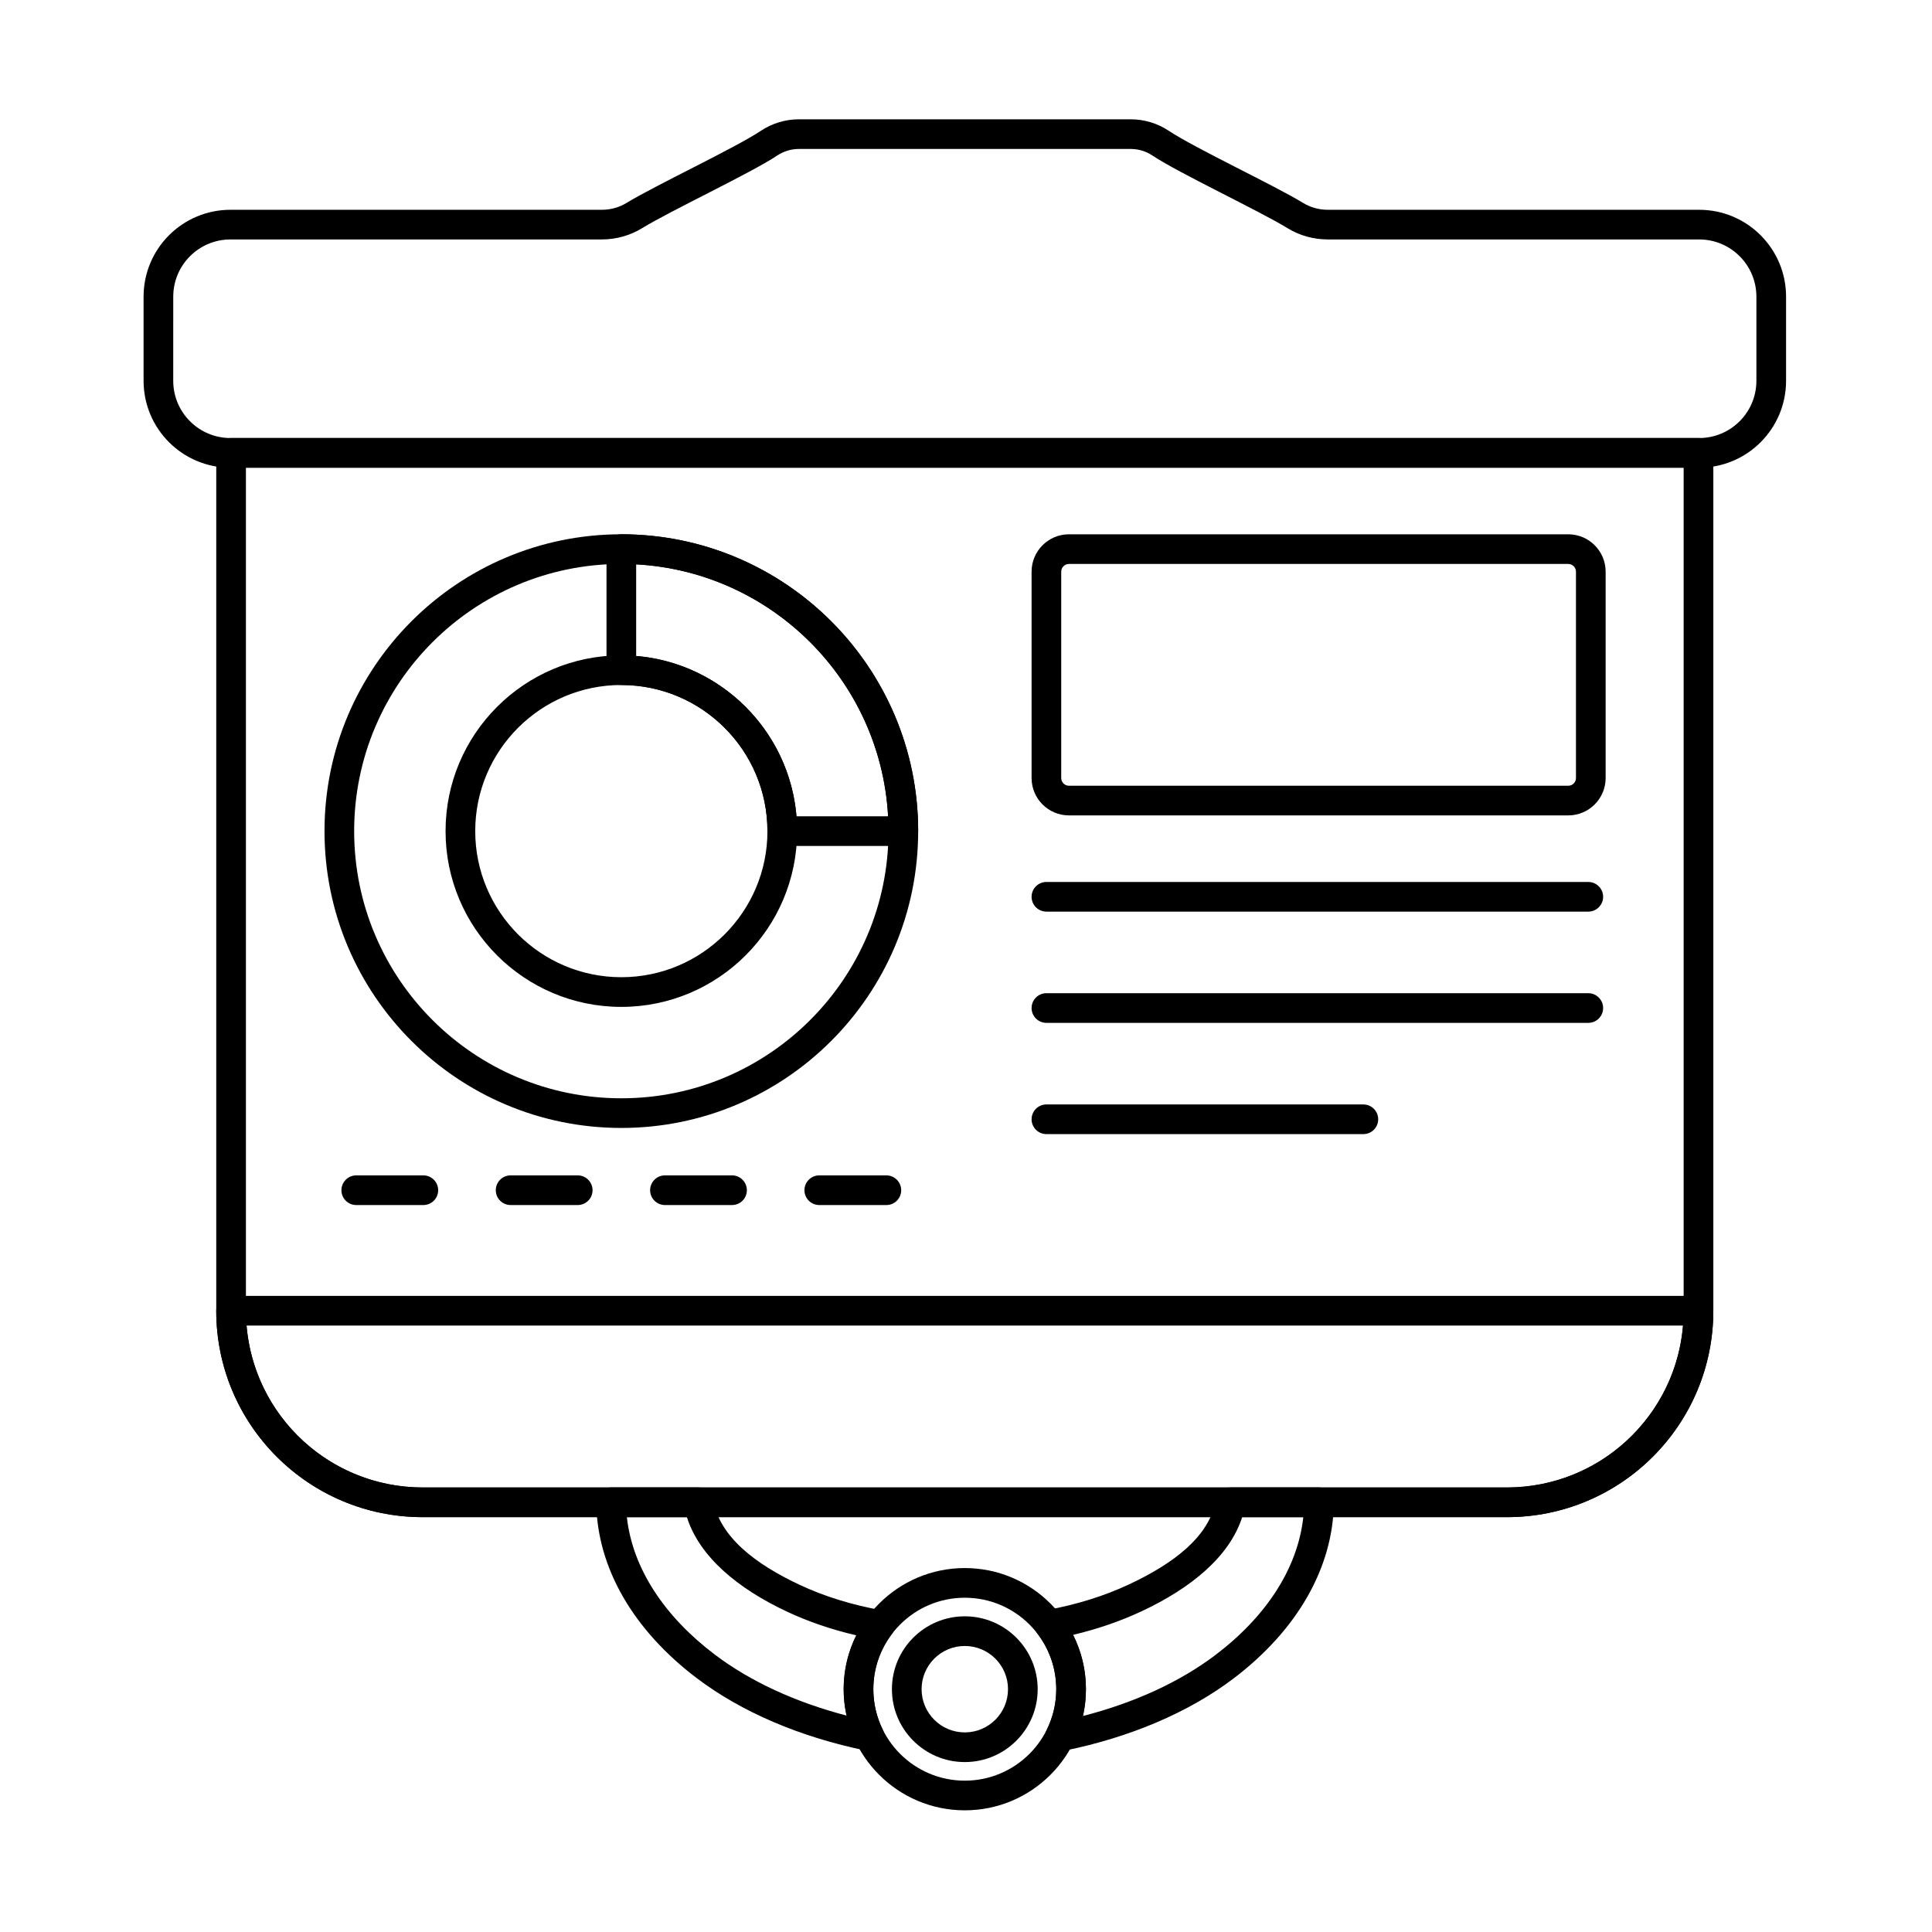 <?xml version="1.0" encoding="UTF-8"?>
<!-- Uploaded to: SVG Find, www.svgrepo.com, Generator: SVG Find Mixer Tools -->
<svg fill="#000000" width="800px" height="800px" version="1.1" viewBox="144 144 512 512" xmlns="http://www.w3.org/2000/svg">
 <g fill-rule="evenodd">
  <path d="m399.68 572.34c-10.66 0-19.312 8.652-19.312 19.312s8.652 19.316 19.312 19.316 19.316-8.656 19.316-19.316-8.656-19.312-19.316-19.312zm0 7.863c6.32 0 11.453 5.129 11.453 11.449 0 6.32-5.129 11.453-11.453 11.453-6.32 0-11.449-5.129-11.449-11.453 0-6.32 5.129-11.449 11.449-11.449z"/>
  <path d="m399.68 559.55c-17.715 0-32.102 14.387-32.102 32.102 0 17.719 14.387 32.102 32.102 32.102 17.719 0 32.102-14.383 32.102-32.102 0-17.715-14.383-32.102-32.102-32.102zm0 7.863c13.379 0 24.242 10.859 24.242 24.238s-10.863 24.242-24.242 24.242-24.238-10.863-24.238-24.242 10.859-24.238 24.238-24.238z"/>
  <path d="m470.12 538.19c-1.906 0-3.539 1.367-3.871 3.246-1.73 9.781-11.219 16.898-23.004 22.426-6.492 3.047-13.883 5.379-21.879 6.824-1.348 0.242-2.473 1.172-2.965 2.449-0.496 1.277-0.289 2.723 0.543 3.809 3.121 4.078 4.977 9.18 4.977 14.707 0 3.871-0.91 7.531-2.523 10.777-0.668 1.344-0.516 2.949 0.395 4.141 0.914 1.191 2.426 1.758 3.898 1.465 17.734-3.559 33.312-10.23 45.074-19.113 16.828-12.711 26.547-29.305 26.723-46.762 0.012-1.051-0.398-2.059-1.137-2.805-0.738-0.746-1.746-1.168-2.793-1.168h-23.434zm-164.18 0c-1.051 0-2.059 0.422-2.797 1.168s-1.148 1.758-1.133 2.809c0.203 17.402 9.922 33.91 26.691 46.598 11.73 8.875 27.246 15.574 44.918 19.18 1.469 0.301 2.984-0.262 3.898-1.449 0.914-1.188 1.074-2.793 0.41-4.141-1.594-3.231-2.488-6.863-2.488-10.703 0-5.488 1.832-10.559 4.914-14.625 0.828-1.09 1.027-2.535 0.527-3.809-0.5-1.277-1.629-2.199-2.981-2.438-8-1.406-15.391-3.703-21.883-6.738-11.844-5.539-21.324-12.758-23.043-22.598-0.328-1.883-1.961-3.258-3.871-3.258h-23.164zm167.25 7.863h16.199c-1.5 13.711-9.98 26.484-23.363 36.594-9.379 7.086-21.398 12.605-35.035 16.113 0.52-2.289 0.793-4.668 0.793-7.109 0-5.176-1.227-10.066-3.406-14.395 6.566-1.559 12.684-3.684 18.207-6.273 13.09-6.141 23.258-14.488 26.605-24.93zm-163.07 0h15.914c3.328 10.512 13.5 18.961 26.66 25.109 5.531 2.586 11.656 4.688 18.234 6.215-2.141 4.301-3.344 9.145-3.344 14.27 0 2.402 0.266 4.746 0.77 7-13.582-3.543-25.547-9.074-34.902-16.152-13.328-10.082-21.809-22.785-23.328-36.445z"/>
  <path d="m598.05 491.36c0-1.043-0.414-2.043-1.152-2.781-0.738-0.738-1.738-1.152-2.781-1.152h-388.88c-1.043 0-2.043 0.414-2.781 1.152-0.738 0.738-1.152 1.738-1.152 2.781 0 30.211 24.492 54.703 54.699 54.703h287.34c30.211 0 54.699-24.492 54.699-54.703zm-8.023 3.93c-1.996 24.031-22.133 42.91-46.676 42.91h-287.34c-24.547 0-44.68-18.879-46.676-42.91h380.69z"/>
  <path d="m182.05 222.62v22.297c0 12.715 10.309 23.023 23.023 23.023h389.23c12.715 0 23.023-10.309 23.023-23.023v-22.297c0-12.715-10.309-23.023-23.023-23.023h-98.41c-2.332 0-4.617-0.629-6.559-1.82-7.457-4.578-28.703-14.523-35.57-19.098-2.996-1.996-6.516-3.062-10.113-3.062h-87.926c-3.598 0-7.117 1.066-10.113 3.062-6.871 4.578-28.113 14.52-35.574 19.098-1.941 1.191-4.223 1.82-6.555 1.82h-98.41c-12.715 0-23.023 10.309-23.023 23.023zm7.863 0c0-8.375 6.789-15.16 15.16-15.164h98.41c3.797 0 7.508-1.043 10.668-2.981 7.516-4.613 28.898-14.645 35.82-19.258 1.703-1.137 3.703-1.742 5.75-1.742h87.926c2.047 0 4.051 0.605 5.754 1.742 6.918 4.613 28.305 14.645 35.82 19.258 3.16 1.941 6.871 2.981 10.668 2.981h98.41c8.375 0 15.164 6.789 15.164 15.164v22.297c0 8.375-6.789 15.164-15.164 15.164h-389.23c-8.371 0-15.16-6.789-15.16-15.164z"/>
  <path d="m598.05 264.01c0-2.172-1.762-3.93-3.93-3.93h-388.88c-2.172 0-3.93 1.758-3.93 3.93v227.34c0 30.211 24.492 54.703 54.699 54.703h287.34c30.211 0 54.699-24.492 54.699-54.703v-227.34zm-7.863 3.93v223.41c0 25.867-20.969 46.84-46.836 46.84h-287.34c-25.867 0-46.84-20.973-46.84-46.84v-223.41z"/>
  <path d="m308.66 285.59c-43.418 0-78.664 35.25-78.664 78.664 0 43.418 35.25 78.664 78.664 78.664 43.418 0 78.664-35.25 78.664-78.664 0-43.418-35.25-78.664-78.664-78.664zm0 7.859c39.078 0 70.805 31.727 70.805 70.805s-31.727 70.805-70.805 70.805-70.805-31.727-70.805-70.805 31.727-70.805 70.805-70.805zm0 24.223c-25.711 0-46.582 20.871-46.582 46.582s20.871 46.582 46.582 46.582 46.582-20.871 46.582-46.582-20.871-46.582-46.582-46.582zm0 7.859c21.371 0 38.719 17.352 38.719 38.719 0 21.371-17.352 38.719-38.719 38.719-21.371 0-38.719-17.348-38.719-38.719s17.348-38.719 38.719-38.719z"/>
  <path d="m308.66 285.59c-2.172 0-3.93 1.762-3.93 3.93v32.086c0 2.172 1.758 3.93 3.93 3.93 21.371 0 38.719 17.352 38.719 38.719 0 2.172 1.758 3.93 3.93 3.93h32.086c2.172 0 3.93-1.762 3.93-3.93 0-43.418-35.25-78.664-78.664-78.664zm3.93 7.969c35.953 1.973 64.797 30.816 66.766 66.766h-24.281c-1.891-22.578-19.91-40.598-42.484-42.484z"/>
  <path d="m238.41 463.35h17.781c2.168 0 3.93-1.762 3.93-3.93 0-2.172-1.762-3.934-3.93-3.934h-17.781c-2.168 0-3.93 1.762-3.93 3.934s1.762 3.93 3.93 3.93z"/>
  <path d="m279.32 463.35h17.777c2.172 0 3.934-1.762 3.934-3.93 0-2.172-1.762-3.934-3.934-3.934h-17.777c-2.172 0-3.93 1.762-3.93 3.934s1.762 3.93 3.93 3.93z"/>
  <path d="m320.22 463.35h17.777c2.172 0 3.93-1.762 3.93-3.93 0-2.172-1.762-3.934-3.93-3.934h-17.777c-2.172 0-3.93 1.762-3.93 3.934s1.762 3.93 3.93 3.93z"/>
  <path d="m361.12 463.35h17.777c2.172 0 3.93-1.762 3.93-3.93 0-2.172-1.762-3.934-3.93-3.934h-17.777c-2.172 0-3.934 1.762-3.934 3.934s1.762 3.93 3.934 3.93z"/>
  <path d="m569.51 350.18v-54.676c0-5.473-4.438-9.91-9.91-9.91h-132.31c-5.473 0-9.91 4.438-9.91 9.91v54.676c0 5.473 4.438 9.91 9.91 9.91h132.31c5.473 0 9.91-4.438 9.91-9.91zm-7.863-54.676v54.676c0 1.133-0.918 2.051-2.051 2.051h-132.31c-1.133 0-2.051-0.918-2.051-2.051v-54.676c0-1.133 0.918-2.051 2.051-2.051h132.31c1.133 0 2.051 0.918 2.051 2.051z"/>
  <path d="m421.31 385.59h143.6c2.172 0 3.934-1.762 3.934-3.93 0-2.172-1.762-3.93-3.934-3.93h-143.6c-2.172 0-3.93 1.762-3.93 3.93 0 2.172 1.762 3.93 3.93 3.93z"/>
  <path d="m421.31 415.07h143.6c2.172 0 3.934-1.762 3.934-3.93 0-2.172-1.762-3.934-3.934-3.934h-143.6c-2.172 0-3.93 1.762-3.93 3.934 0 2.168 1.762 3.93 3.93 3.93z"/>
  <path d="m421.31 444.55h83.996c2.172 0 3.93-1.762 3.93-3.93 0-2.172-1.762-3.93-3.93-3.93h-83.996c-2.172 0-3.93 1.762-3.93 3.93 0 2.172 1.762 3.93 3.93 3.93z"/>
 </g>
</svg>